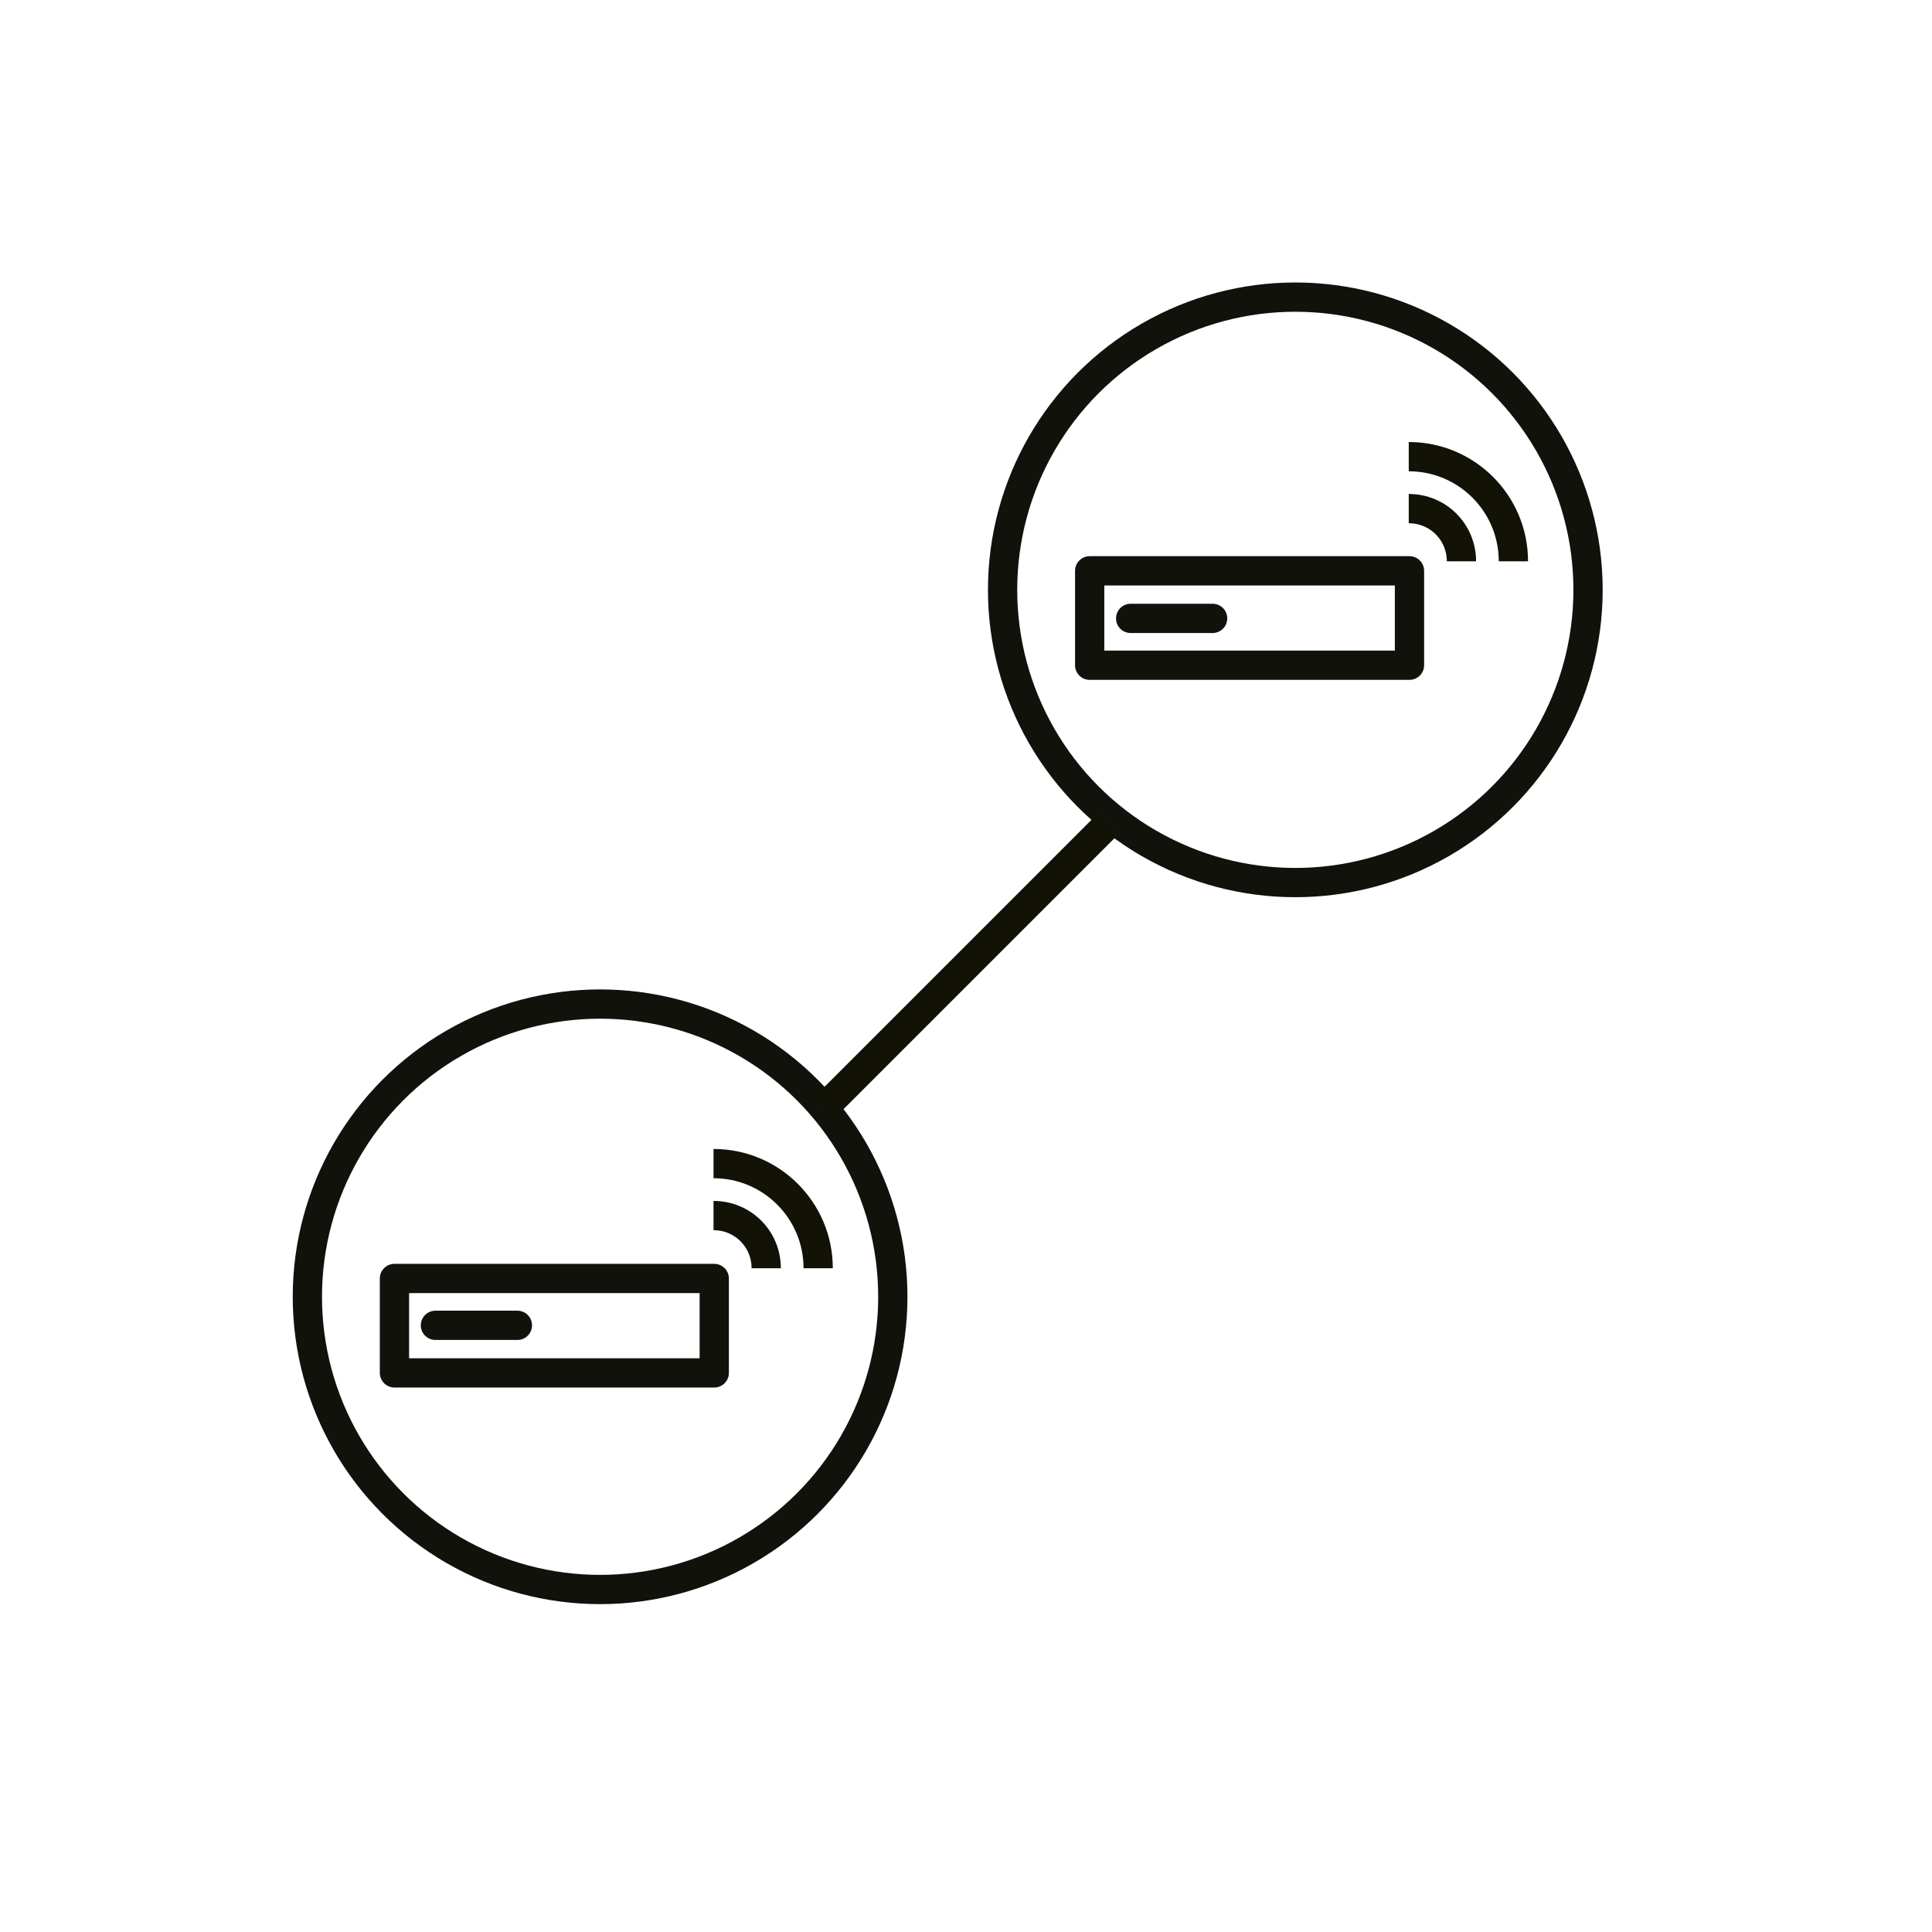 <?xml version="1.0" encoding="UTF-8"?>
<svg xmlns="http://www.w3.org/2000/svg" id="L" viewBox="0 0 26.4 26.4">
  <defs>
    <style>.cls-1{stroke:#131207;stroke-miterlimit:10;}.cls-1,.cls-2{fill:none;stroke-width:.4px;}.cls-2{stroke:#12120d;stroke-linecap:round;stroke-linejoin:round;}</style>
  </defs>
  <g>
    <g>
      <path class="cls-1" d="M19.25,6.95c.4,0,.72,.32,.72,.72"></path>
      <path class="cls-1" d="M19.25,6.24c.79,0,1.43,.64,1.43,1.43"></path>
      <rect class="cls-2" x="14.89" y="7.8" width="4.37" height="1.29"></rect>
      <line class="cls-2" x1="16.57" y1="8.45" x2="15.45" y2="8.45"></line>
    </g>
    <circle class="cls-2" cx="17.7" cy="8.06" r="4"></circle>
  </g>
  <g>
    <g>
      <path class="cls-1" d="M9.75,16.61c.4,0,.72,.32,.72,.72"></path>
      <path class="cls-1" d="M9.75,15.9c.79,0,1.43,.64,1.43,1.43"></path>
      <rect class="cls-2" x="5.39" y="17.47" width="4.37" height="1.29"></rect>
      <line class="cls-2" x1="7.07" y1="18.11" x2="5.95" y2="18.11"></line>
    </g>
    <circle class="cls-2" cx="8.2" cy="17.72" r="4"></circle>
  </g>
  <line class="cls-1" x1="11.24" y1="15.16" x2="15.16" y2="11.24"></line>
</svg>
